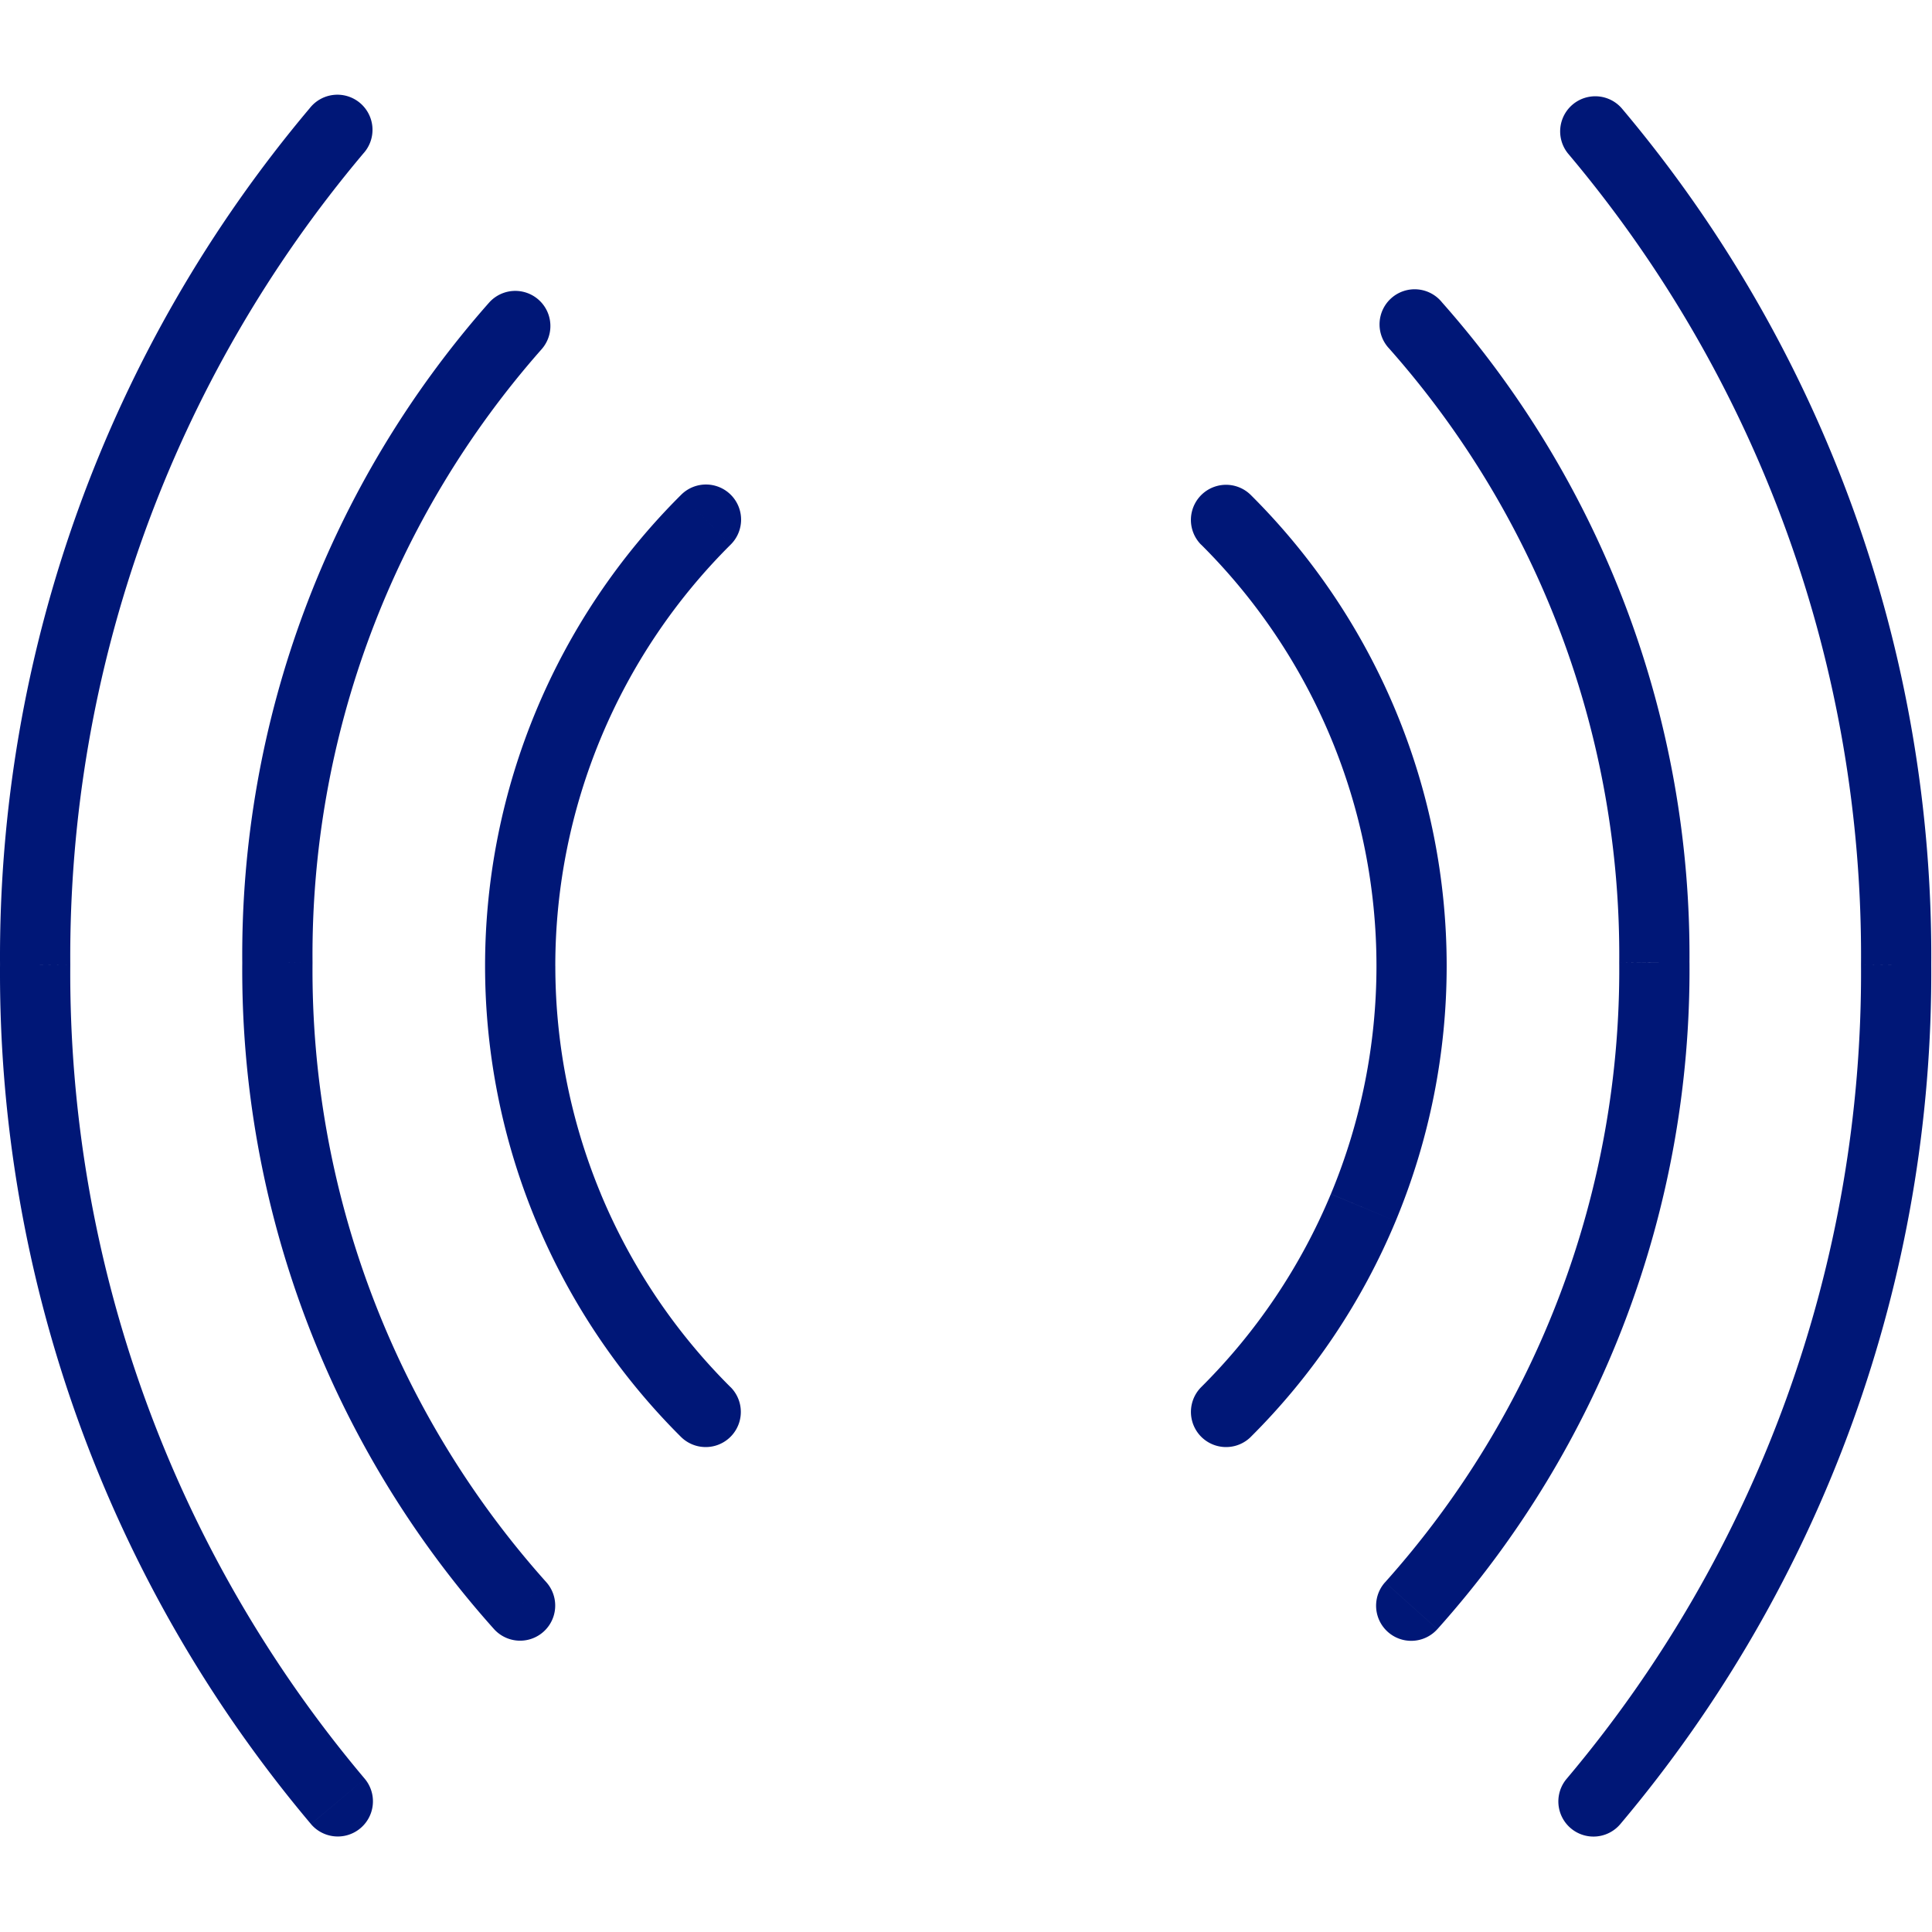 <?xml version="1.0" encoding="UTF-8" standalone="no"?>
<svg
   width="48"
   height="48"
   viewBox="0 0 48 48"
   version="1.1"
   id="svg1"
   sodipodi:docname="pim-vibration.svg"
   inkscape:version="1.4.2 (f4327f4, 2025-05-13)"
   xmlns:inkscape="http://www.inkscape.org/namespaces/inkscape"
   xmlns:sodipodi="http://sodipodi.sourceforge.net/DTD/sodipodi-0.dtd"
   xmlns="http://www.w3.org/2000/svg"
   xmlns:svg="http://www.w3.org/2000/svg">
  <sodipodi:namedview
     id="namedview1"
     pagecolor="#ffffff"
     bordercolor="#000000"
     borderopacity="0.25"
     inkscape:showpageshadow="2"
     inkscape:pageopacity="0.0"
     inkscape:pagecheckerboard="0"
     inkscape:deskcolor="#d1d1d1"
     inkscape:zoom="10.0875"
     inkscape:cx="39.950434"
     inkscape:cy="40"
     inkscape:window-width="1920"
     inkscape:window-height="1009"
     inkscape:window-x="1912"
     inkscape:window-y="-8"
     inkscape:window-maximized="1"
     inkscape:current-layer="svg1" />
  <defs
     id="defs1" />
  <g
     transform="matrix(0.652,0,0,0.652,5.8574779e-4,2.379)"
     id="g1">
    <path
       fill="#001777"
       d="M 13.844,2.2 A 1.338,1.338 0 1 0 11.8,0.476 Z M 1.339,33.107 2.677,33.116 V 33.1 Z m 10.51,32.752 A 1.34,1.34 0 0 0 13.9,64.134 Z M 11.8,0.476 A 50.18,50.18 0 0 0 0,33.115 L 2.677,33.1 A 47.5,47.5 0 0 1 13.844,2.2 Z M 0,33.1 A 50.3,50.3 0 0 0 11.849,65.858 L 13.9,64.134 A 47.625,47.625 0 0 1 2.677,33.116 Z M 20.647,9.648 A 1.338,1.338 0 0 0 18.642,7.876 Z m -10.077,23.389 1.338,0.011 v -0.024 z m 8.25,25.387 A 1.338,1.338 0 0 0 20.815,56.64 Z M 18.642,7.876 A 37.533,37.533 0 0 0 9.231,33.049 l 2.677,-0.025 A 34.856,34.856 0 0 1 20.647,9.648 Z M 9.231,33.024 a 37.637,37.637 0 0 0 9.589,25.4 l 1.995,-1.784 a 34.961,34.961 0 0 1 -8.907,-23.6 z m 16.726,18.09 a 1.339,1.339 0 0 0 1.887,-1.9 z M 19.821,33.159 Z m 8.023,-16.058 a 1.338,1.338 0 1 0 -1.887,-1.898 z m 0,32.115 a 22.673,22.673 0 0 1 -4.948,-7.365 l -2.47,1.028 a 25.35,25.35 0 0 0 5.531,8.235 z M 22.897,41.851 A 22.616,22.616 0 0 1 21.16,33.159 h -2.677 a 25.292,25.292 0 0 0 1.943,9.721 z m -1.738,-8.692 a 22.617,22.617 0 0 1 1.738,-8.693 l -2.471,-1.028 a 25.293,25.293 0 0 0 -1.943,9.721 z m 1.738,-8.693 a 22.674,22.674 0 0 1 4.947,-7.365 l -1.887,-1.898 a 25.35,25.35 0 0 0 -5.531,8.235 z M 61.794,0.476 A 1.338,1.338 0 0 0 59.748,2.2 Z m 10.458,32.631 -1.338,-0.01 v 0.019 z M 59.696,64.134 a 1.338,1.338 0 0 0 2.046,1.725 z M 59.748,2.2 a 47.4,47.4 0 0 1 11.166,30.9 l 2.676,0.019 A 50.077,50.077 0 0 0 61.794,0.476 Z M 70.914,33.116 A 47.625,47.625 0 0 1 59.696,64.134 l 2.046,1.725 A 50.3,50.3 0 0 0 73.59,33.1 Z M 54.949,7.875 a 1.338,1.338 0 1 0 -2,1.773 z m 8.087,25.162 -1.335,-0.013 v 0.021 z M 52.777,56.645 a 1.338,1.338 0 0 0 1.994,1.785 z m 0.168,-47 a 34.857,34.857 0 0 1 8.756,23.379 l 2.676,0.022 A 37.533,37.533 0 0 0 54.949,7.875 Z m 8.756,23.4 a 34.978,34.978 0 0 1 -8.923,23.6 l 1.994,1.785 a 37.654,37.654 0 0 0 9.606,-25.4 z M 45.765,49.214 a 1.339,1.339 0 0 0 1.887,1.9 z M 53.788,33.159 Z M 47.651,15.203 a 1.339,1.339 0 0 0 -1.887,1.9 z m 0,35.911 a 25.349,25.349 0 0 0 5.531,-8.235 l -2.47,-1.028 a 22.673,22.673 0 0 1 -4.947,7.363 z m 5.531,-8.235 a 25.292,25.292 0 0 0 1.943,-9.721 H 52.45 a 22.616,22.616 0 0 1 -1.737,8.692 z m 1.943,-9.721 a 25.293,25.293 0 0 0 -1.942,-9.72 l -2.471,1.028 a 22.616,22.616 0 0 1 1.738,8.693 z m -1.942,-9.72 a 25.35,25.35 0 0 0 -5.532,-8.235 l -1.886,1.898 a 22.674,22.674 0 0 1 4.947,7.365 z"
       id="path1" />
  </g>
</svg>
